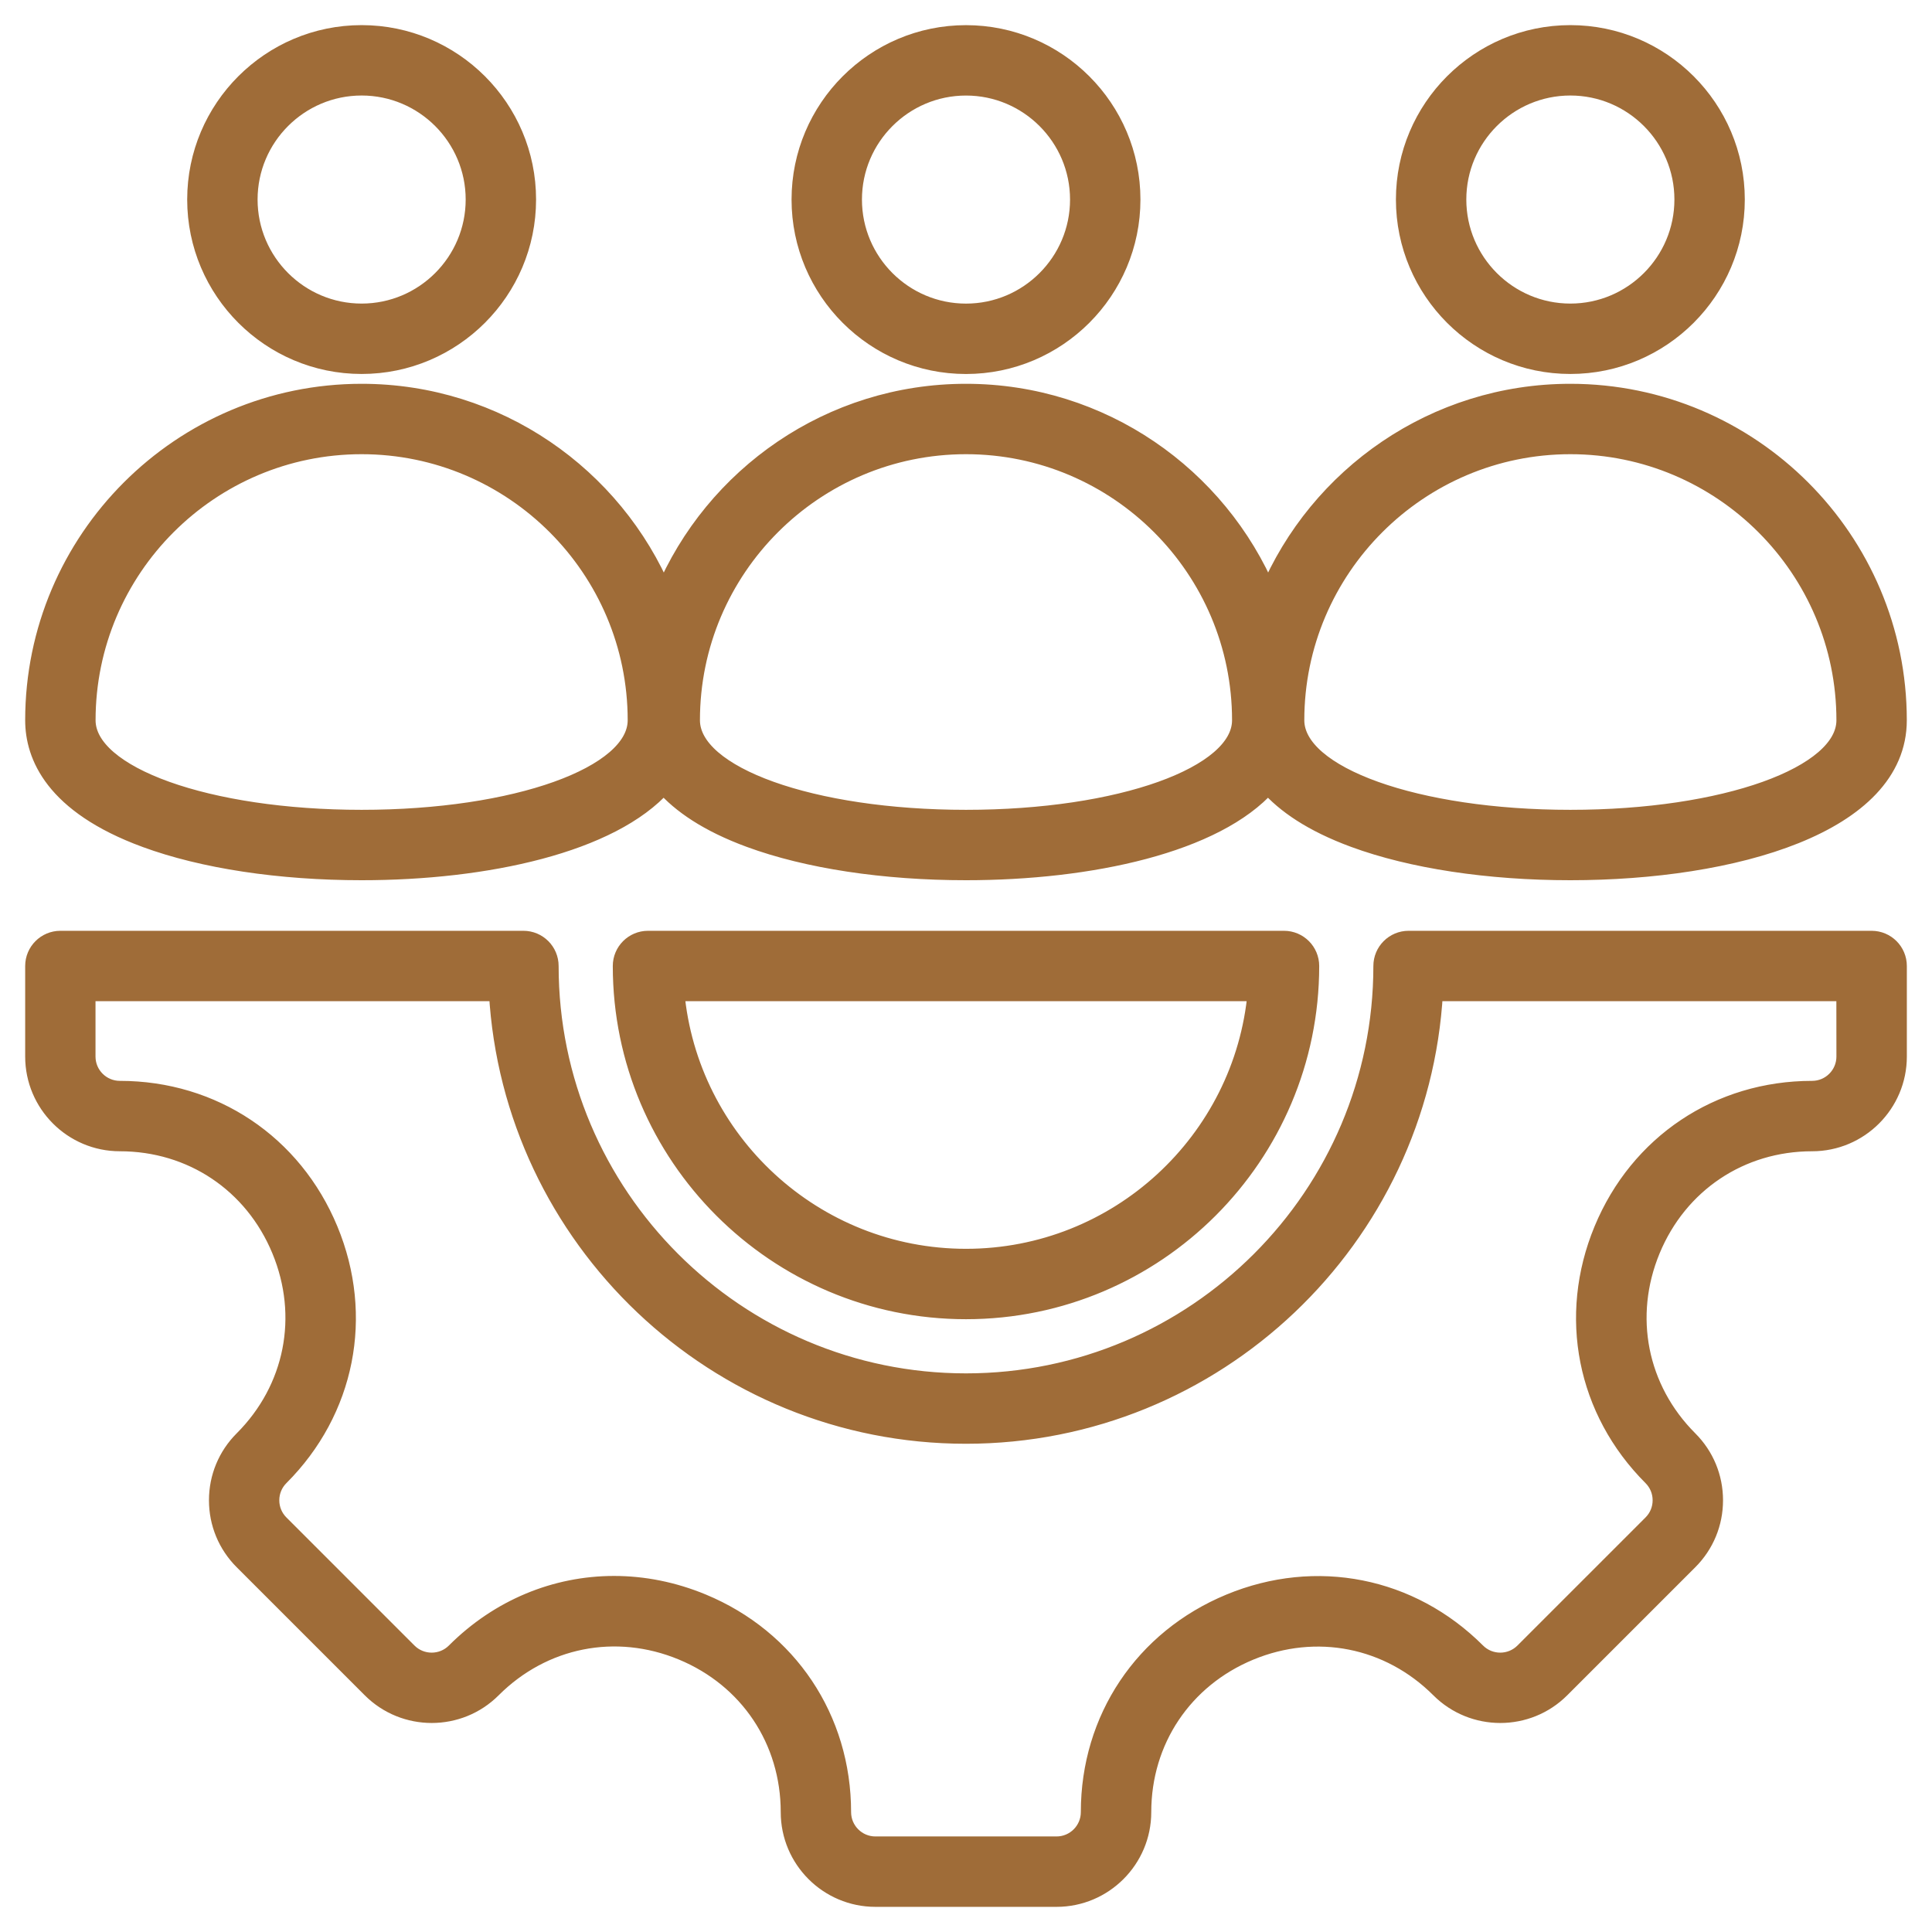 <svg fill="none" height="55" viewBox="0 0 55 55" width="55" xmlns="http://www.w3.org/2000/svg" xmlns:xlink="http://www.w3.org/1999/xlink"><clipPath id="a"><path d="m0 0h55v55h-55z"/></clipPath><g clip-path="url(#a)"><path d="m53.281 26.748h-13.182c-.415 0-.752.337-.752.752 0 6.532-5.314 11.847-11.847 11.847s-11.847-5.315-11.847-11.847c0-.415-.337-.752-.752-.752h-13.182c-.415 0-.752.337-.752.752v2.578c0 1.349 1.097 2.446 2.445 2.446 2.039 0 3.791 1.172 4.573 3.06.782 1.887.372 3.955-1.07 5.397-.462.462-.716 1.076-.716 1.729 0 .653.254 1.267.716 1.729l3.646 3.646c.954.953 2.505.953 3.458 0 1.444-1.444 3.513-1.855 5.399-1.074 1.886.781 3.058 2.535 3.058 4.577 0 1.349 1.097 2.446 2.446 2.446h5.156c1.348 0 2.446-1.097 2.446-2.446 0-2.039 1.173-3.791 3.06-4.573 1.887-.781 3.955-.372 5.397 1.07.954.953 2.505.953 3.458 0l3.646-3.646c.462-.462.716-1.076.716-1.729 0-.653-.254-1.267-.716-1.729-1.442-1.442-1.851-3.51-1.07-5.397.782-1.887 2.534-3.06 4.573-3.06 1.348 0 2.446-1.097 2.446-2.446v-2.578c0-.415-.337-.752-.752-.752zm-.752 3.33c0 .519-.422.942-.942.942-2.659 0-4.943 1.528-5.962 3.988-1.019 2.46-.484 5.156 1.396 7.036.178.178.276.414.276.666 0 .252-.098.488-.276.666l-3.646 3.646c-.367.367-.965.367-1.332 0-1.88-1.88-4.576-2.415-7.036-1.396-2.46 1.019-3.988 3.304-3.988 5.962 0 .519-.422.942-.942.942h-5.156c-.519 0-.942-.422-.942-.942 0-2.661-1.528-4.948-3.986-5.966-.824-.341-1.675-.508-2.513-.508-1.662 0-3.274.657-4.525 1.908-.367.367-.965.367-1.332 0l-3.646-3.646c-.178-.178-.276-.414-.276-.666 0-.252.098-.488.276-.666 1.88-1.88 2.415-4.576 1.396-7.036-1.019-2.46-3.303-3.988-5.962-3.988-.519 0-.942-.422-.942-.942v-1.826h11.699c.392 7.013 6.221 12.599 13.33 12.599s12.938-5.586 13.33-12.599h11.699zm-34.082-3.33c-.415 0-.752.337-.752.752 0 5.406 4.399 9.805 9.805 9.805s9.805-4.399 9.805-9.805c0-.415-.337-.752-.752-.752zm9.053 9.053c-4.324 0-7.886-3.323-8.267-7.549h16.535c-.381 4.226-3.944 7.549-8.267 7.549zm0-25.404c2.6 0 4.716-2.115 4.716-4.716 0-2.6-2.115-4.715-4.716-4.715-2.6 0-4.716 2.115-4.716 4.715 0 2.6 2.115 4.716 4.716 4.716zm0-7.927c1.771 0 3.212 1.441 3.212 3.211 0 1.771-1.441 3.212-3.212 3.212-1.771 0-3.212-1.441-3.212-3.212 0-1.771 1.441-3.211 3.212-3.211zm-23.361 21.404c1.636.603 3.823.934 6.156.934 3.541 0 7.107-.774 8.599-2.461.477.547 1.244 1.083 2.45 1.527 1.637.603 3.823.934 6.156.934 3.541 0 7.107-.774 8.599-2.461.477.547 1.244 1.083 2.45 1.527 1.637.603 3.823.934 6.156.934 4.643 0 9.328-1.331 9.328-4.304 0-5.143-4.184-9.328-9.328-9.328-3.866 0-7.19 2.364-8.603 5.722-1.413-3.358-4.737-5.722-8.602-5.722-3.866 0-7.19 2.364-8.603 5.722-1.413-3.358-4.737-5.722-8.602-5.722-5.144 0-9.328 4.184-9.328 9.328 0 1.004.55 2.405 3.172 3.37zm40.566-11.194c4.314 0 7.824 3.51 7.824 7.824 0 1.57-3.437 2.8-7.824 2.8s-7.824-1.23-7.824-2.8c0-4.314 3.51-7.824 7.824-7.824zm-17.205 0c4.314 0 7.824 3.51 7.824 7.824 0 1.57-3.437 2.8-7.824 2.8s-7.824-1.23-7.824-2.8c0-4.314 3.51-7.824 7.824-7.824zm-17.205 0c4.314 0 7.824 3.51 7.824 7.824 0 1.57-3.437 2.8-7.824 2.8-4.387 0-7.824-1.23-7.824-2.8 0-4.314 3.51-7.824 7.824-7.824zm0-2.284c2.6 0 4.716-2.115 4.716-4.716 0-2.6-2.115-4.715-4.716-4.715-2.6 0-4.716 2.115-4.716 4.715 0 2.6 2.115 4.716 4.716 4.716zm0-7.927c1.771 0 3.212 1.441 3.212 3.211 0 1.771-1.441 3.212-3.212 3.212-1.771 0-3.212-1.441-3.212-3.212 0-1.771 1.441-3.211 3.212-3.211zm34.41 7.927c2.6 0 4.716-2.115 4.716-4.716 0-2.6-2.115-4.715-4.716-4.715-2.6 0-4.716 2.115-4.716 4.715 0 2.6 2.115 4.716 4.716 4.716zm0-7.927c1.771 0 3.212 1.441 3.212 3.211 0 1.771-1.441 3.212-3.212 3.212-1.771 0-3.212-1.441-3.212-3.212 0-1.771 1.441-3.211 3.212-3.211z" fill="#9f6c38" stroke="#9f6c38" stroke-width=".5"/></g></svg>